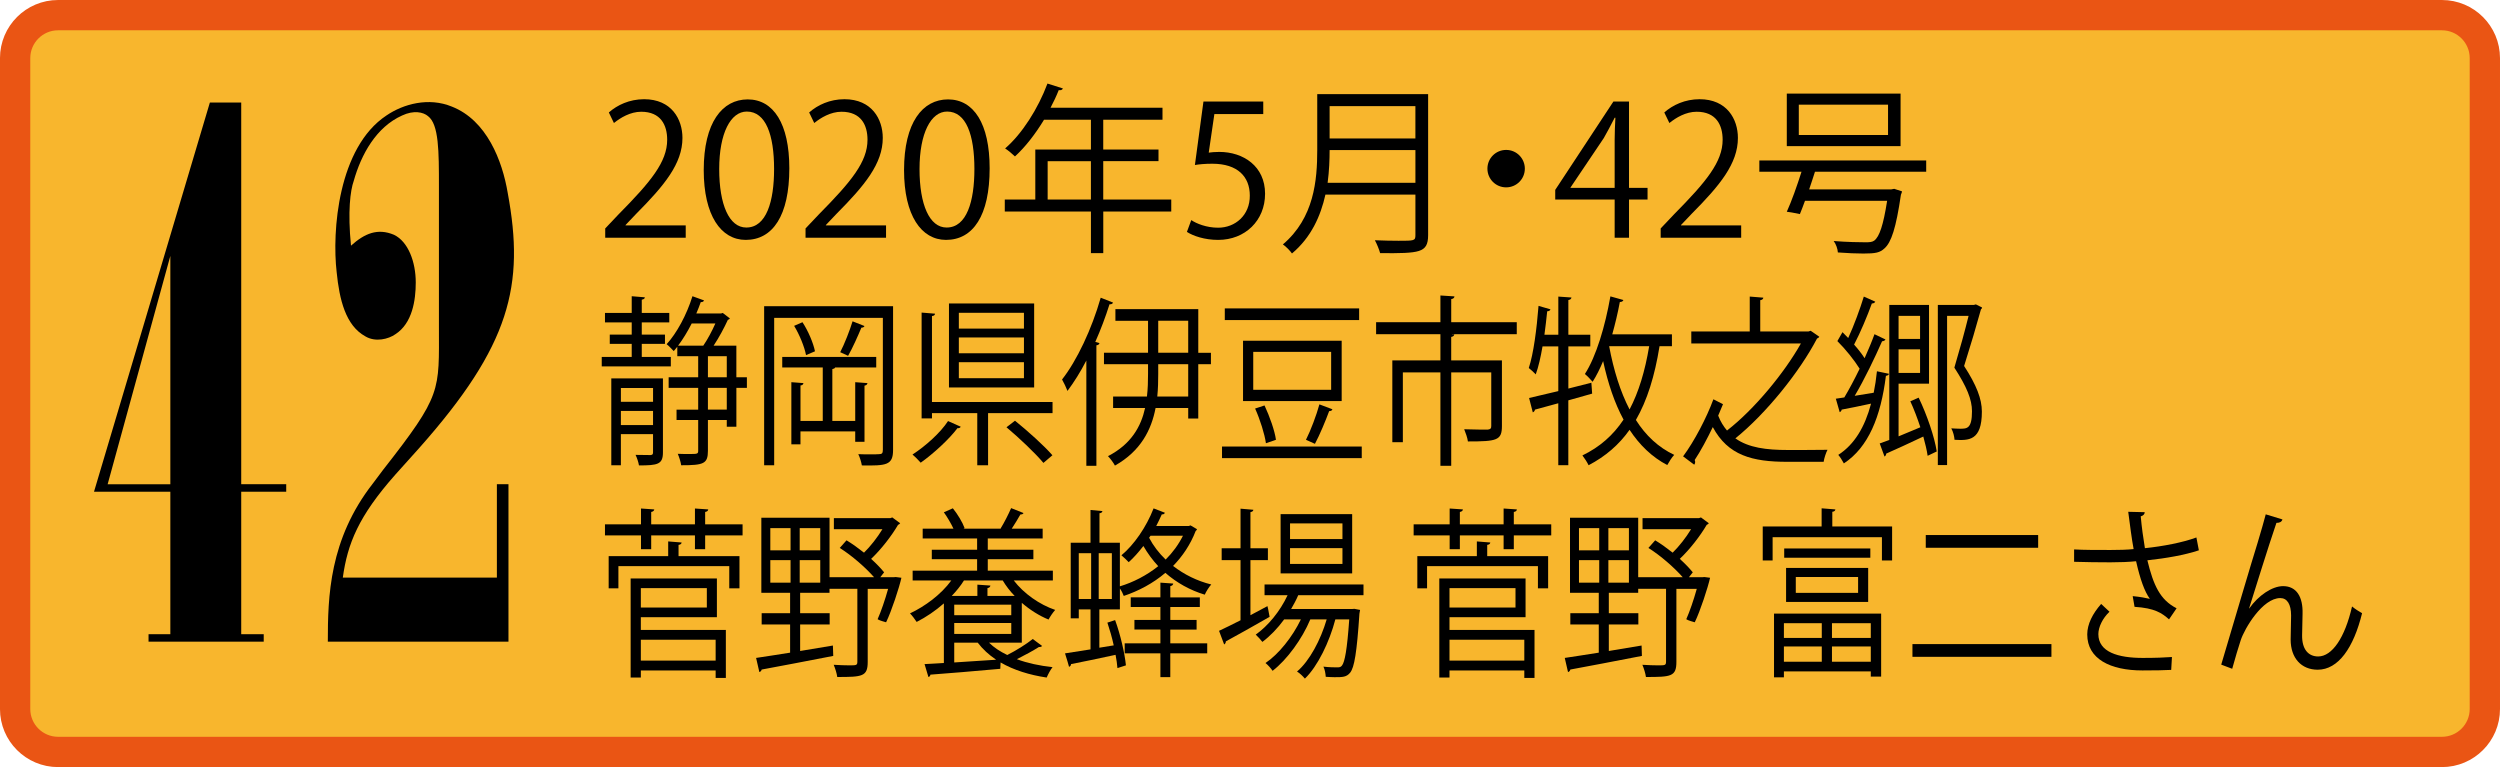 <!-- Generator: Adobe Illustrator 24.1.0, SVG Export Plug-In  -->
<svg version="1.1" xmlns="http://www.w3.org/2000/svg" xmlns:xlink="http://www.w3.org/1999/xlink" x="0px" y="0px"
	 width="132.014px" height="40.506px" viewBox="0 0 132.014 40.506" style="enable-background:new 0 0 132.014 40.506;"
	 xml:space="preserve">
<style type="text/css">
	.st0{fill:#F8B62D;stroke:#EA5514;stroke-width:1.6;}
</style>
<defs>
</defs>
<g>
	<path class="st0" d="M131.214,37.438c0,1.253-1.016,2.269-2.268,2.269H81.321H3.069c-1.254,0-2.27-1.016-2.27-2.269V3.069
		C0.8,1.816,1.816,0.8,3.069,0.8h125.877c1.252,0,2.268,1.016,2.268,2.269V37.438z"/>
</g>
<g>
	<path d="M12.738,5.413v20.157h2.376v0.396h-2.376v7.523h1.188v0.396H7.844V33.49h1.151v-7.523H4.964l6.119-20.554H12.738z
		 M8.995,25.571V13.513L5.684,25.571H8.995z"/>
	<path d="M26.238,30.502v-4.932h0.612v8.315h-9.539c0-2.376,0.072-5.399,2.376-8.351l0.54-0.721
		c3.131-3.995,2.951-4.139,2.951-7.595V9.841c0-1.836,0-3.275-0.576-3.708c-0.252-0.216-0.756-0.323-1.367-0.035
		c-1.368,0.611-2.16,2.052-2.556,3.455c-0.181,0.504-0.324,1.62-0.145,3.42c0.72-0.648,1.404-0.937,2.268-0.576
		c0.756,0.36,1.152,1.439,1.152,2.52c0,0.936-0.18,2.16-1.08,2.735c-0.359,0.252-1.044,0.433-1.584,0.108
		c-1.044-0.576-1.367-1.943-1.512-3.384c-0.252-2.159,0.072-6.587,2.628-8.278c0.899-0.612,2.231-0.973,3.455-0.469
		c1.836,0.721,2.664,2.844,2.952,4.572c0.899,4.859,0.144,8.026-4.68,13.462l-1.26,1.403c-1.943,2.196-2.52,3.636-2.771,5.436
		H26.238z"/>
</g>
<g>
	<g>
		<path d="M36.21,12.552h-4.251v-0.489l0.7-0.739c1.708-1.728,2.572-2.773,2.572-3.944c0-0.769-0.336-1.479-1.372-1.479
			c-0.576,0-1.095,0.316-1.44,0.595l-0.269-0.557c0.441-0.394,1.095-0.7,1.862-0.7c1.449,0,2.025,1.056,2.025,2.044
			c0,1.354-0.95,2.506-2.438,4.003l-0.566,0.595v0.02h3.177V12.552z"/>
		<path d="M37.161,8.982c0-2.515,0.979-3.733,2.323-3.733c1.362,0,2.197,1.286,2.197,3.638c0,2.495-0.873,3.781-2.304,3.781
			C38.073,12.667,37.161,11.381,37.161,8.982z M40.876,8.924c0-1.795-0.433-3.033-1.44-3.033c-0.854,0-1.458,1.143-1.458,3.033
			s0.527,3.091,1.43,3.091C40.473,12.015,40.876,10.632,40.876,8.924z"/>
		<path d="M46.788,12.552h-4.251v-0.489l0.7-0.739c1.708-1.728,2.572-2.773,2.572-3.944c0-0.769-0.336-1.479-1.372-1.479
			c-0.576,0-1.095,0.316-1.44,0.595l-0.269-0.557c0.441-0.394,1.095-0.7,1.862-0.7c1.449,0,2.025,1.056,2.025,2.044
			c0,1.354-0.95,2.506-2.438,4.003l-0.566,0.595v0.02h3.177V12.552z"/>
		<path d="M47.739,8.982c0-2.515,0.979-3.733,2.323-3.733c1.362,0,2.197,1.286,2.197,3.638c0,2.495-0.873,3.781-2.304,3.781
			C48.652,12.667,47.739,11.381,47.739,8.982z M51.454,8.924c0-1.795-0.433-3.033-1.44-3.033c-0.854,0-1.458,1.143-1.458,3.033
			s0.527,3.091,1.43,3.091C51.051,12.015,51.454,10.632,51.454,8.924z"/>
		<path d="M61.849,10.536v0.634h-3.59v2.197h-0.652V11.17h-4.549v-0.634h1.612v-2.64h2.937V6.323H55.13
			c-0.46,0.758-0.988,1.439-1.535,1.938c-0.115-0.115-0.364-0.326-0.519-0.423c0.893-0.768,1.737-2.092,2.236-3.426l0.816,0.259
			c-0.039,0.087-0.125,0.105-0.221,0.087c-0.125,0.316-0.27,0.623-0.433,0.931h5.912v0.634h-3.129v1.573h2.918v0.614h-2.918v2.025
			H61.849z M55.322,10.536h2.284V8.511h-2.284V10.536z"/>
		<path d="M66.707,5.363v0.662h-2.582L63.828,8.06c0.153-0.019,0.307-0.038,0.557-0.038c1.276,0,2.418,0.759,2.418,2.208
			c0,1.42-1.056,2.438-2.476,2.438c-0.72,0-1.325-0.211-1.651-0.422l0.23-0.624c0.269,0.182,0.797,0.402,1.421,0.402
			c0.902,0,1.68-0.662,1.67-1.698c0-0.988-0.634-1.68-1.978-1.68c-0.384,0-0.682,0.028-0.921,0.067l0.451-3.35H66.707z"/>
		<path d="M75.413,4.97v7.447c0,0.499-0.135,0.721-0.489,0.835c-0.355,0.115-0.998,0.125-2.045,0.115
			c-0.048-0.182-0.173-0.489-0.278-0.681c0.461,0.019,0.902,0.028,1.248,0.028c0.835,0,0.893,0,0.893-0.298v-2.14H69.99
			c-0.25,1.123-0.749,2.255-1.766,3.109c-0.097-0.144-0.336-0.384-0.48-0.479c1.651-1.401,1.814-3.389,1.814-4.981V4.97H75.413z
			 M70.211,7.926c0,0.489-0.02,1.094-0.105,1.728h4.636V7.926H70.211z M74.741,5.603h-4.53v1.709h4.53V5.603z"/>
		<path d="M80.52,8.905c0,0.548-0.441,0.989-0.988,0.989s-0.988-0.441-0.988-0.989c0-0.547,0.441-0.988,0.988-0.988
			C80.098,7.916,80.52,8.377,80.52,8.905z"/>
		<path d="M86.022,12.552h-0.759v-2.016h-3.138v-0.509l3.071-4.664h0.825v4.559H87v0.614h-0.979V12.552z M82.931,9.922h2.332V7.369
			c0-0.394,0.02-0.777,0.039-1.152h-0.039c-0.221,0.442-0.394,0.749-0.575,1.075l-1.757,2.61V9.922z"/>
		<path d="M91.944,12.552h-4.251v-0.489l0.7-0.739c1.708-1.728,2.572-2.773,2.572-3.944c0-0.769-0.336-1.479-1.372-1.479
			c-0.576,0-1.095,0.316-1.44,0.595l-0.269-0.557c0.441-0.394,1.095-0.7,1.862-0.7c1.449,0,2.025,1.056,2.025,2.044
			c0,1.354-0.95,2.506-2.438,4.003l-0.566,0.595v0.02h3.177V12.552z"/>
		<path d="M101.715,9.068h-5.874c-0.086,0.288-0.201,0.605-0.307,0.932h4.338l0.153-0.029l0.413,0.135
			c-0.01,0.048-0.028,0.115-0.058,0.173c-0.259,1.766-0.509,2.524-0.873,2.841c-0.24,0.221-0.461,0.269-1.113,0.269
			c-0.346,0-0.835-0.02-1.344-0.058c-0.01-0.183-0.097-0.441-0.221-0.604c0.7,0.058,1.41,0.067,1.67,0.067
			c0.239,0,0.354-0.01,0.47-0.087c0.278-0.211,0.48-0.815,0.682-2.102h-4.338c-0.096,0.259-0.183,0.499-0.269,0.7
			c-0.365-0.076-0.528-0.105-0.691-0.124c0.25-0.548,0.547-1.383,0.777-2.112h-2.227V8.473h8.811V9.068z M100.361,4.941v2.774
			h-6.008V4.941H100.361z M99.699,7.129V5.527h-4.712v1.603H99.699z"/>
		<path d="M35.423,18.848v0.499h-3.648v-0.499h1.583v-0.691h-1.159v-0.489h1.159v-0.644h-1.412v-0.499h1.412v-0.883l0.694,0.058
			c-0.009,0.067-0.049,0.105-0.163,0.125v0.7h1.453v0.499h-1.453v0.644h1.225v0.489h-1.225v0.691H35.423z M35.007,19.981v3.906
			c0,0.633-0.27,0.69-1.266,0.69c-0.024-0.163-0.105-0.403-0.18-0.557c0.376,0.01,0.694,0.01,0.792,0.01
			c0.098-0.01,0.131-0.038,0.131-0.144v-0.96h-1.698v1.641H32.28v-4.587H35.007z M34.485,20.488h-1.698v0.729h1.698V20.488z
			 M32.786,22.446h1.698v-0.748h-1.698V22.446z M39.44,19.923v0.557h-0.555v2.054h-0.507v-0.355h-0.996V23.8
			c0,0.691-0.22,0.768-1.412,0.768c-0.024-0.173-0.105-0.432-0.18-0.604c0.221,0.01,0.425,0.01,0.588,0.01
			c0.441,0,0.49,0,0.49-0.173v-1.622h-1.143v-0.547h1.143V20.48h-1.56v-0.557h1.56V18.81h-1.103v-0.5l-0.188,0.23
			c-0.09-0.096-0.261-0.278-0.375-0.364c0.53-0.576,1.061-1.555,1.363-2.534l0.611,0.221c-0.024,0.067-0.089,0.097-0.171,0.087
			c-0.073,0.201-0.147,0.403-0.236,0.604h1.306l0.09-0.029l0.375,0.288c-0.016,0.039-0.064,0.067-0.105,0.077
			c-0.188,0.412-0.466,0.931-0.751,1.362h1.2v1.671H39.44z M37.138,18.252c0.229-0.335,0.465-0.777,0.637-1.171h-1.249
			c-0.221,0.433-0.466,0.836-0.719,1.171H37.138z M37.382,18.81v1.113h0.996V18.81H37.382z M38.378,21.631V20.48h-0.996v1.151
			H38.378z"/>
		<path d="M47.159,16.17v7.592c0,0.806-0.359,0.835-1.649,0.815c-0.024-0.163-0.106-0.432-0.188-0.595
			c0.212,0.01,0.424,0.01,0.596,0.01c0.245,0,0.433,0,0.506-0.01c0.147,0,0.196-0.048,0.196-0.23v-6.968h-5.739v7.783h-0.53V16.17
			H47.159z M45.649,23.33h-0.489v-0.548h-2.891v0.682h-0.481v-3.282l0.637,0.048c-0.008,0.067-0.049,0.115-0.155,0.125v1.871h1.176
			v-2.821h-2.139v-0.557h4.963v0.557h-2.171c-0.017,0.048-0.065,0.067-0.147,0.086v2.735h1.209v-2.044l0.645,0.048
			c-0.008,0.067-0.049,0.115-0.155,0.135V23.33z M42.563,18.752c-0.081-0.433-0.343-1.075-0.628-1.546l0.44-0.191
			c0.302,0.46,0.571,1.094,0.661,1.535L42.563,18.752z M45.649,17.216c-0.024,0.058-0.081,0.086-0.163,0.086
			c-0.18,0.433-0.466,1.075-0.702,1.488c-0.09-0.038-0.318-0.153-0.416-0.192c0.229-0.441,0.506-1.151,0.652-1.631L45.649,17.216z"
			/>
		<path d="M50.732,22.533c-0.033,0.067-0.099,0.086-0.172,0.076c-0.44,0.586-1.266,1.344-1.942,1.824
			c-0.114-0.135-0.311-0.326-0.433-0.432c0.686-0.442,1.478-1.152,1.877-1.767L50.732,22.533z M49.213,21.228h6.367v0.586h-3.404
			v2.754h-0.571v-2.754h-2.392v0.278h-0.547v-5.586l0.71,0.058c-0.008,0.067-0.049,0.115-0.163,0.125V21.228z M54.609,16.026v4.435
			h-4.498v-4.435H54.609z M54.07,17.351v-0.835h-3.438v0.835H54.07z M54.07,18.655v-0.835h-3.438v0.835H54.07z M54.07,19.971v-0.845
			h-3.438v0.845H54.07z M55.099,24.444c-0.416-0.499-1.273-1.315-1.951-1.882l0.449-0.346c0.669,0.538,1.534,1.315,1.976,1.824
			L55.099,24.444z"/>
		<path d="M57.364,19.039c-0.31,0.605-0.652,1.143-0.995,1.604c-0.058-0.154-0.196-0.451-0.286-0.604
			c0.784-0.999,1.567-2.659,2.041-4.319l0.653,0.259c-0.033,0.067-0.09,0.096-0.188,0.087c-0.212,0.672-0.465,1.344-0.751,1.986
			l0.221,0.067c-0.017,0.058-0.058,0.105-0.163,0.115v6.363h-0.531V19.039z M63.944,18.627v0.604h-0.669v2.87h-0.531v-0.557h-1.723
			c-0.22,1.151-0.783,2.274-2.146,3.042c-0.073-0.144-0.245-0.374-0.367-0.499c1.232-0.634,1.747-1.574,1.959-2.543h-1.689V20.94
			h1.787c0.049-0.412,0.058-0.815,0.058-1.199v-0.509h-2.327v-0.604h2.327v-1.689H58.9v-0.614h4.376v2.304H63.944z M62.744,20.94
			v-1.708h-1.583v0.509c0,0.384-0.009,0.787-0.05,1.199H62.744z M61.161,16.938v1.689h1.583v-1.689H61.161z"/>
		<path d="M64.529,23.579h7.379v0.614h-7.379V23.579z M64.676,16.285h7.094V16.9h-7.094V16.285z M65.639,17.993h5.209v3.187h-5.209
			V17.993z M66.178,18.579v2.006h4.114v-2.006H66.178z M66.848,23.406c-0.065-0.479-0.311-1.257-0.571-1.833l0.497-0.163
			c0.27,0.576,0.539,1.334,0.604,1.813L66.848,23.406z M68.962,23.224c0.253-0.499,0.555-1.305,0.71-1.871l0.686,0.259
			c-0.017,0.067-0.081,0.097-0.171,0.097c-0.188,0.508-0.498,1.257-0.751,1.728L68.962,23.224z"/>
		<path d="M80.094,17.015v0.633h-3.421v0.01h0.122c-0.008,0.067-0.057,0.115-0.163,0.135v1.238h2.678v3.465
			c0,0.758-0.261,0.815-1.796,0.815c-0.024-0.192-0.122-0.461-0.196-0.644c0.588,0.02,1.086,0.02,1.241,0.02
			c0.146-0.02,0.188-0.058,0.188-0.191v-2.832h-2.114v4.934h-0.571v-4.934h-1.983v3.686h-0.556V19.03h2.539v-1.383h-3.396v-0.633
			h3.396v-1.411l0.743,0.048c-0.009,0.077-0.058,0.125-0.172,0.144v1.22H80.094z"/>
		<path d="M84.033,20.21l0.041,0.576c-0.425,0.125-0.85,0.24-1.258,0.355v3.426h-0.53v-3.272l-1.232,0.336
			c-0.009,0.077-0.065,0.125-0.114,0.144l-0.196-0.758c0.416-0.096,0.955-0.221,1.543-0.364v-2.361h-0.833
			c-0.098,0.566-0.212,1.084-0.359,1.478c-0.09-0.096-0.261-0.259-0.367-0.336c0.253-0.758,0.417-2.054,0.515-3.282l0.629,0.183
			c-0.017,0.067-0.074,0.096-0.172,0.105c-0.041,0.403-0.09,0.825-0.146,1.238h0.734v-2.016l0.693,0.048
			c-0.008,0.067-0.049,0.115-0.163,0.135v1.833h1.159v0.614h-1.159v2.227L84.033,20.21z M88.286,18.281h-0.653
			c-0.253,1.574-0.652,2.86-1.249,3.896c0.522,0.825,1.192,1.449,2.024,1.843c-0.122,0.125-0.277,0.374-0.367,0.538
			c-0.808-0.423-1.461-1.057-1.991-1.862c-0.556,0.787-1.266,1.401-2.164,1.871c-0.065-0.144-0.22-0.384-0.326-0.518
			c0.914-0.441,1.624-1.065,2.172-1.891c-0.474-0.874-0.825-1.92-1.078-3.091c-0.171,0.412-0.359,0.787-0.555,1.094
			c-0.099-0.115-0.286-0.316-0.408-0.412c0.596-0.922,1.069-2.515,1.347-4.099l0.686,0.192c-0.024,0.066-0.081,0.105-0.188,0.105
			c-0.106,0.575-0.245,1.151-0.4,1.708h3.151V18.281z M84.972,18.281c0.237,1.267,0.588,2.399,1.078,3.34
			c0.481-0.912,0.815-2.016,1.036-3.34H84.972z"/>
		<path d="M95.613,17.466l0.457,0.316c-0.024,0.048-0.081,0.077-0.122,0.096c-0.923,1.767-2.694,3.964-4.311,5.27
			c0.702,0.499,1.649,0.614,2.76,0.614c0.261,0,1.747,0,2.106-0.01c-0.082,0.153-0.18,0.451-0.204,0.634h-1.927
			c-1.837,0-3.127-0.336-3.927-1.834c-0.294,0.614-0.637,1.258-0.955,1.737c0.017,0.039,0.024,0.077,0.024,0.115
			c0,0.048-0.017,0.087-0.049,0.135l-0.588-0.441c0.588-0.787,1.249-2.054,1.6-3.014l0.507,0.259
			c-0.074,0.183-0.164,0.394-0.254,0.604c0.123,0.317,0.286,0.576,0.466,0.787c1.437-1.113,3.021-3.032,3.902-4.597h-5.788v-0.634
			h3.086v-1.843l0.718,0.058c-0.008,0.067-0.049,0.115-0.163,0.134v1.651h2.547L95.613,17.466z"/>
		<path d="M98.942,20.738c0.073-0.355,0.13-0.729,0.171-1.133l0.637,0.135c-0.017,0.058-0.073,0.096-0.163,0.105
			c-0.27,2.159-0.923,3.771-2.221,4.626c-0.065-0.125-0.195-0.336-0.294-0.451c0.85-0.547,1.404-1.469,1.73-2.706
			c-0.596,0.134-1.159,0.239-1.551,0.316c-0.008,0.067-0.057,0.115-0.105,0.135l-0.204-0.711l0.448-0.067
			c0.253-0.422,0.539-0.959,0.809-1.516c-0.286-0.461-0.76-1.047-1.176-1.459l0.27-0.471l0.302,0.308
			c0.303-0.653,0.629-1.546,0.825-2.188l0.604,0.269c-0.024,0.058-0.09,0.096-0.18,0.096c-0.229,0.634-0.604,1.536-0.938,2.17
			c0.212,0.239,0.408,0.489,0.555,0.72c0.196-0.441,0.384-0.884,0.522-1.268l0.58,0.278c-0.024,0.048-0.082,0.087-0.18,0.097
			c-0.367,0.835-0.931,2.016-1.445,2.879L98.942,20.738z M100.255,23.042c0.359-0.154,0.76-0.317,1.151-0.48
			c-0.155-0.47-0.335-0.95-0.53-1.372l0.44-0.192c0.441,0.912,0.841,2.093,0.955,2.841l-0.481,0.23
			c-0.041-0.288-0.122-0.633-0.229-1.017c-0.734,0.345-1.47,0.69-1.959,0.901c0,0.067-0.041,0.135-0.09,0.154l-0.253-0.691
			l0.506-0.183v-7.131h2.098v4.156h-1.608V23.042z M101.39,16.679h-1.135v1.219h1.135V16.679z M100.255,19.693h1.135v-1.248h-1.135
			V19.693z M104.337,16.073l0.327,0.164c0,0.048-0.033,0.076-0.058,0.096c-0.229,0.835-0.547,1.91-0.89,2.994
			c0.653,1.008,0.938,1.737,0.938,2.409c0,1.555-0.702,1.526-1.444,1.487c-0.009-0.172-0.074-0.432-0.172-0.604
			c0.172,0.01,0.343,0.02,0.474,0.02c0.359,0,0.62-0.01,0.62-0.922c0-0.623-0.277-1.295-0.931-2.303
			c0.294-0.989,0.556-1.939,0.751-2.735h-1.135v7.88h-0.489v-8.456h1.901L104.337,16.073z"/>
		<path d="M37.236,27.687h1.976v0.586h-1.976v0.729h-0.539v-0.729h-2.31v0.729h-0.539v-0.729h-1.902v-0.586h1.902v-0.835L34.55,26.9
			c-0.009,0.067-0.058,0.115-0.163,0.135v0.652h2.31v-0.835l0.702,0.048c-0.008,0.067-0.049,0.115-0.163,0.135V27.687z
			 M35.994,28.647c-0.008,0.067-0.057,0.115-0.163,0.125v0.595h3.217v1.699h-0.539v-1.171h-5.854v1.171h-0.514v-1.699h3.143v-0.777
			L35.994,28.647z M33.84,32.591v0.672h4.489v2.534H37.79v-0.394h-3.95v0.374h-0.539v-5.23h4.555v2.044H33.84z M37.325,31.056H33.84
			v1.026h3.485V31.056z M37.79,33.781h-3.95v1.104h3.95V33.781z"/>
		<path d="M47.298,30.47l0.302,0.039c-0.106,0.489-0.522,1.766-0.809,2.351c-0.351-0.096-0.399-0.134-0.448-0.163
			c0.18-0.402,0.392-1.017,0.555-1.603H45.82v3.858c0,0.777-0.286,0.797-1.608,0.797c-0.024-0.183-0.106-0.451-0.188-0.644
			c0.326,0.02,0.62,0.029,0.824,0.029c0.375,0,0.425,0,0.425-0.202v-3.839h-1.47v0.211h-1.551v1.075h1.559v0.595h-1.559v1.401
			l1.73-0.288L44,34.636c-1.396,0.278-2.874,0.547-3.78,0.72c-0.017,0.076-0.065,0.115-0.122,0.134l-0.172-0.748
			c0.481-0.067,1.11-0.173,1.796-0.278v-1.488H40.22V32.38h1.502v-1.075h-1.519v-3.964h3.601v3.139h2.351
			c-0.448-0.509-1.167-1.142-1.812-1.545l0.358-0.403c0.303,0.183,0.621,0.413,0.923,0.652c0.343-0.336,0.702-0.796,0.972-1.238
			h-2.563v-0.585h2.979l0.106-0.038l0.416,0.307c-0.024,0.038-0.073,0.067-0.114,0.087c-0.335,0.575-0.89,1.295-1.42,1.794
			c0.277,0.25,0.514,0.5,0.686,0.711l-0.204,0.259h0.702L47.298,30.47z M40.677,27.888v1.172h1.069v-1.172H40.677z M40.677,29.577
			v1.19h1.069v-1.19H40.677z M43.314,29.06v-1.172h-1.085v1.172H43.314z M43.314,30.768v-1.19h-1.085v1.19H43.314z"/>
		<path d="M53.956,33.935h-1.731c0.262,0.26,0.588,0.471,0.964,0.653c0.457-0.23,1.012-0.576,1.347-0.845l0.49,0.364
			c-0.033,0.058-0.09,0.058-0.164,0.058c-0.302,0.192-0.759,0.441-1.167,0.644c0.563,0.211,1.208,0.345,1.886,0.422
			c-0.106,0.125-0.236,0.374-0.311,0.547c-0.897-0.134-1.746-0.394-2.433-0.797l-0.016,0.336c-1.348,0.125-2.792,0.24-3.69,0.308
			c-0.008,0.077-0.057,0.115-0.105,0.125l-0.204-0.682c0.294-0.02,0.637-0.029,1.02-0.058v-3.148
			c-0.448,0.394-0.946,0.729-1.437,0.979c-0.081-0.125-0.245-0.346-0.351-0.451c0.792-0.374,1.633-0.988,2.18-1.737h-2.041v-0.519
			h3.404V29.53h-2.393V29.03h2.393v-0.595h-2.874v-0.519h1.625c-0.131-0.278-0.327-0.614-0.507-0.864l0.474-0.211
			c0.253,0.308,0.515,0.749,0.621,1.046l-0.058,0.029h1.983l-0.024-0.01c0.188-0.298,0.425-0.768,0.556-1.075l0.653,0.26
			c-0.025,0.058-0.082,0.076-0.164,0.076c-0.122,0.212-0.294,0.509-0.457,0.749h1.633v0.519H52.16v0.595h2.408v0.499H52.16v0.604
			h3.437v0.519h-2.065c0.53,0.691,1.363,1.276,2.188,1.555c-0.114,0.125-0.27,0.355-0.351,0.509
			c-0.49-0.201-0.979-0.509-1.412-0.883V33.935z M53.58,31.468c-0.245-0.249-0.457-0.527-0.629-0.815h-2.049
			c-0.18,0.288-0.399,0.557-0.645,0.815h1.354v-0.595l0.687,0.048c-0.009,0.067-0.049,0.115-0.155,0.135v0.412H53.58z
			 M50.389,31.929v0.557h3.012v-0.557H50.389z M50.389,33.474h3.012v-0.575h-3.012V33.474z M50.389,33.935v1.046
			c0.686-0.048,1.453-0.096,2.212-0.144c-0.384-0.259-0.71-0.557-0.972-0.902H50.389z"/>
		<path d="M62.867,27.744l0.343,0.201c-0.009,0.039-0.041,0.067-0.073,0.097c-0.278,0.72-0.694,1.334-1.192,1.843
			c0.58,0.451,1.273,0.796,2.017,0.979c-0.114,0.125-0.27,0.365-0.343,0.538c-0.768-0.23-1.478-0.624-2.082-1.152
			c-0.653,0.557-1.42,0.96-2.196,1.219c-0.04-0.115-0.122-0.278-0.204-0.394v1.104h-1.085v2.024l0.759-0.124
			c-0.09-0.413-0.212-0.835-0.335-1.2l0.408-0.134c0.278,0.758,0.507,1.746,0.571,2.39l-0.448,0.144
			c-0.017-0.211-0.049-0.451-0.099-0.7c-0.881,0.191-1.755,0.374-2.351,0.489c0,0.077-0.049,0.125-0.106,0.144
			c-0.041-0.153-0.081-0.297-0.212-0.71l1.347-0.211v-2.111h-0.62v0.47H56.54v-3.992h1.045v-1.728l0.629,0.058
			c-0.009,0.058-0.049,0.105-0.155,0.115v1.555h1.077v2.304c0.702-0.212,1.413-0.576,2.025-1.065
			c-0.303-0.327-0.563-0.682-0.784-1.065c-0.253,0.326-0.515,0.623-0.775,0.854c-0.09-0.096-0.27-0.269-0.384-0.364
			c0.661-0.547,1.314-1.487,1.698-2.477l0.596,0.23c-0.017,0.058-0.073,0.096-0.163,0.087c-0.09,0.201-0.188,0.412-0.294,0.614
			h1.714L62.867,27.744z M56.965,29.213v2.418h0.653v-2.418H56.965z M58.712,31.631v-2.418h-0.694v2.418H58.712z M61.798,33.244
			v0.729h1.95v0.527h-1.95v1.258h-0.522v-1.258H59.39v-0.527h1.886v-0.729h-1.372v-0.509h1.372v-0.682h-1.567v-0.509h1.567v-0.777
			l0.677,0.048c-0.008,0.067-0.049,0.115-0.154,0.135v0.595h1.559v0.509h-1.559v0.682h1.388v0.509H61.798z M60.753,28.291
			l-0.074,0.105c0.221,0.423,0.515,0.807,0.874,1.152c0.367-0.365,0.678-0.787,0.914-1.258H60.753z"/>
		<path d="M66.031,32.486l0.897-0.479c0.017,0.058,0.033,0.115,0.114,0.566c-0.841,0.479-1.738,0.988-2.31,1.295
			c0,0.077-0.041,0.135-0.09,0.163l-0.27-0.72c0.31-0.144,0.702-0.336,1.135-0.557v-3.177h-0.996v-0.624h0.996v-2.092l0.678,0.058
			c-0.009,0.067-0.05,0.105-0.155,0.125v1.909h0.922v0.624h-0.922V32.486z M71.998,31.43h-3.444
			c-0.106,0.25-0.237,0.489-0.376,0.729h3.225l0.114-0.01l0.303,0.058L71.786,32.4c-0.139,2.082-0.27,2.841-0.489,3.119
			c-0.196,0.24-0.4,0.24-0.825,0.24c-0.139,0-0.302-0.01-0.465-0.02c-0.009-0.163-0.049-0.394-0.123-0.537
			c0.318,0.038,0.604,0.038,0.727,0.038c0.123,0,0.188-0.01,0.253-0.096c0.147-0.183,0.27-0.826,0.384-2.438h-0.734
			c-0.311,1.19-0.931,2.477-1.608,3.129c-0.105-0.125-0.27-0.288-0.416-0.374c0.661-0.557,1.249-1.67,1.567-2.755h-0.865
			c-0.433,1.037-1.232,2.131-1.992,2.717c-0.09-0.135-0.245-0.308-0.375-0.413c0.693-0.461,1.428-1.382,1.869-2.304h-0.882
			c-0.343,0.471-0.743,0.883-1.151,1.19c-0.081-0.105-0.244-0.288-0.351-0.384c0.645-0.461,1.281-1.219,1.682-2.083h-1.217v-0.566
			h5.225V31.43z M71.402,27.15v3.129h-3.779V27.15H71.402z M70.889,28.464v-0.825h-2.768v0.825H70.889z M70.889,29.78v-0.835h-2.768
			v0.835H70.889z"/>
		<path d="M79.938,27.687h1.976v0.586h-1.976v0.729h-0.539v-0.729h-2.31v0.729H76.55v-0.729h-1.902v-0.586h1.902v-0.835l0.702,0.048
			c-0.009,0.067-0.058,0.115-0.163,0.135v0.652h2.31v-0.835l0.702,0.048c-0.008,0.067-0.049,0.115-0.163,0.135V27.687z
			 M78.696,28.647c-0.008,0.067-0.057,0.115-0.163,0.125v0.595h3.217v1.699h-0.539v-1.171h-5.854v1.171h-0.514v-1.699h3.143v-0.777
			L78.696,28.647z M76.541,32.591v0.672h4.49v2.534h-0.539v-0.394h-3.951v0.374h-0.538v-5.23h4.555v2.044H76.541z M80.027,31.056
			h-3.486v1.026h3.486V31.056z M80.492,33.781h-3.951v1.104h3.951V33.781z"/>
		<path d="M90,30.47l0.302,0.039c-0.106,0.489-0.522,1.766-0.809,2.351c-0.351-0.096-0.399-0.134-0.448-0.163
			c0.18-0.402,0.392-1.017,0.555-1.603h-1.077v3.858c0,0.777-0.286,0.797-1.608,0.797c-0.024-0.183-0.106-0.451-0.188-0.644
			c0.326,0.02,0.62,0.029,0.824,0.029c0.375,0,0.425,0,0.425-0.202v-3.839h-1.47v0.211h-1.551v1.075h1.559v0.595h-1.559v1.401
			l1.73-0.288l0.017,0.548c-1.396,0.278-2.874,0.547-3.78,0.72c-0.017,0.076-0.065,0.115-0.122,0.134l-0.172-0.748
			c0.481-0.067,1.11-0.173,1.796-0.278v-1.488h-1.502V32.38h1.502v-1.075h-1.519v-3.964h3.601v3.139h2.351
			c-0.448-0.509-1.167-1.142-1.812-1.545l0.358-0.403c0.303,0.183,0.621,0.413,0.923,0.652c0.343-0.336,0.702-0.796,0.972-1.238
			h-2.563v-0.585h2.979l0.106-0.038l0.416,0.307c-0.024,0.038-0.073,0.067-0.114,0.087c-0.335,0.575-0.89,1.295-1.42,1.794
			c0.277,0.25,0.514,0.5,0.686,0.711l-0.204,0.259h0.702L90,30.47z M83.379,27.888v1.172h1.069v-1.172H83.379z M83.379,29.577v1.19
			h1.069v-1.19H83.379z M86.016,29.06v-1.172h-1.085v1.172H86.016z M86.016,30.768v-1.19h-1.085v1.19H86.016z"/>
		<path d="M96.755,27.802h3.159v1.795h-0.538v-1.229h-5.772v1.229h-0.522v-1.795h3.11v-0.96l0.727,0.058
			c-0.008,0.067-0.057,0.115-0.163,0.125V27.802z M93.678,35.768V32.4h5.657v3.33h-0.547v-0.278H94.2v0.316H93.678z M96.2,32.908h-2
			v0.777h2V32.908z M94.2,34.943h2v-0.806h-2V34.943z M98.764,28.963v0.489h-4.548v-0.489H98.764z M98.65,31.785h-4.335V29.99h4.335
			V31.785z M94.828,30.47v0.835h3.29V30.47H94.828z M98.788,33.686v-0.777h-2.05v0.777H98.788z M96.738,34.943h2.05v-0.806h-2.05
			V34.943z"/>
		<path d="M100.988,34.012h7.339v0.672h-7.339V34.012z M101.691,28.253h5.935v0.672h-5.935V28.253z"/>
		<path d="M116.112,29.06c-0.743,0.249-1.739,0.422-2.719,0.527c0.318,1.306,0.661,2.083,1.543,2.534l-0.399,0.585
			c-0.376-0.336-0.76-0.595-1.821-0.662l-0.098-0.566c0.4,0.039,0.702,0.096,0.906,0.145c-0.286-0.403-0.506-1.018-0.727-1.987
			c-0.367,0.039-0.865,0.058-1.355,0.058c-0.53,0-1.396-0.01-1.918-0.028v-0.653c0.489,0.029,1.184,0.029,1.927,0.029
			c0.416,0,0.89-0.01,1.216-0.048c-0.098-0.519-0.188-1.229-0.285-1.968l0.873,0.02c-0.008,0.115-0.081,0.182-0.212,0.221
			c0.049,0.547,0.131,1.151,0.22,1.68c0.939-0.097,2.001-0.298,2.719-0.566L116.112,29.06z M114.652,35.374
			c-0.393,0.02-0.809,0.029-1.519,0.029c-1.706,0-2.915-0.614-2.915-1.9c0-0.547,0.286-1.104,0.735-1.612l0.44,0.412
			c-0.367,0.346-0.588,0.816-0.588,1.181c0,0.95,1.045,1.258,2.343,1.258c0.711,0,1.127-0.02,1.543-0.048L114.652,35.374z"/>
		<path d="M117.293,35.096c0.604-2.034,1.607-5.432,1.926-6.449c0.155-0.519,0.368-1.248,0.425-1.487l0.882,0.269
			c-0.041,0.134-0.155,0.182-0.318,0.182c-0.449,1.315-1.143,3.562-1.445,4.521h0.009c0.481-0.691,1.216-1.181,1.787-1.181
			c0.711,0,1.054,0.566,1.029,1.459l-0.024,1.142c-0.009,0.72,0.318,1.113,0.849,1.113c0.734,0,1.412-0.988,1.788-2.64
			c0.163,0.135,0.358,0.26,0.53,0.355c-0.449,1.833-1.257,2.985-2.343,2.985c-0.865,0-1.429-0.614-1.429-1.594
			c0-0.183,0.024-1.065,0.024-1.267c0-0.604-0.212-0.922-0.571-0.922c-0.938,0-1.886,1.604-2.09,2.227
			c-0.114,0.336-0.294,0.95-0.449,1.507L117.293,35.096z"/>
	</g>
</g>
</svg>